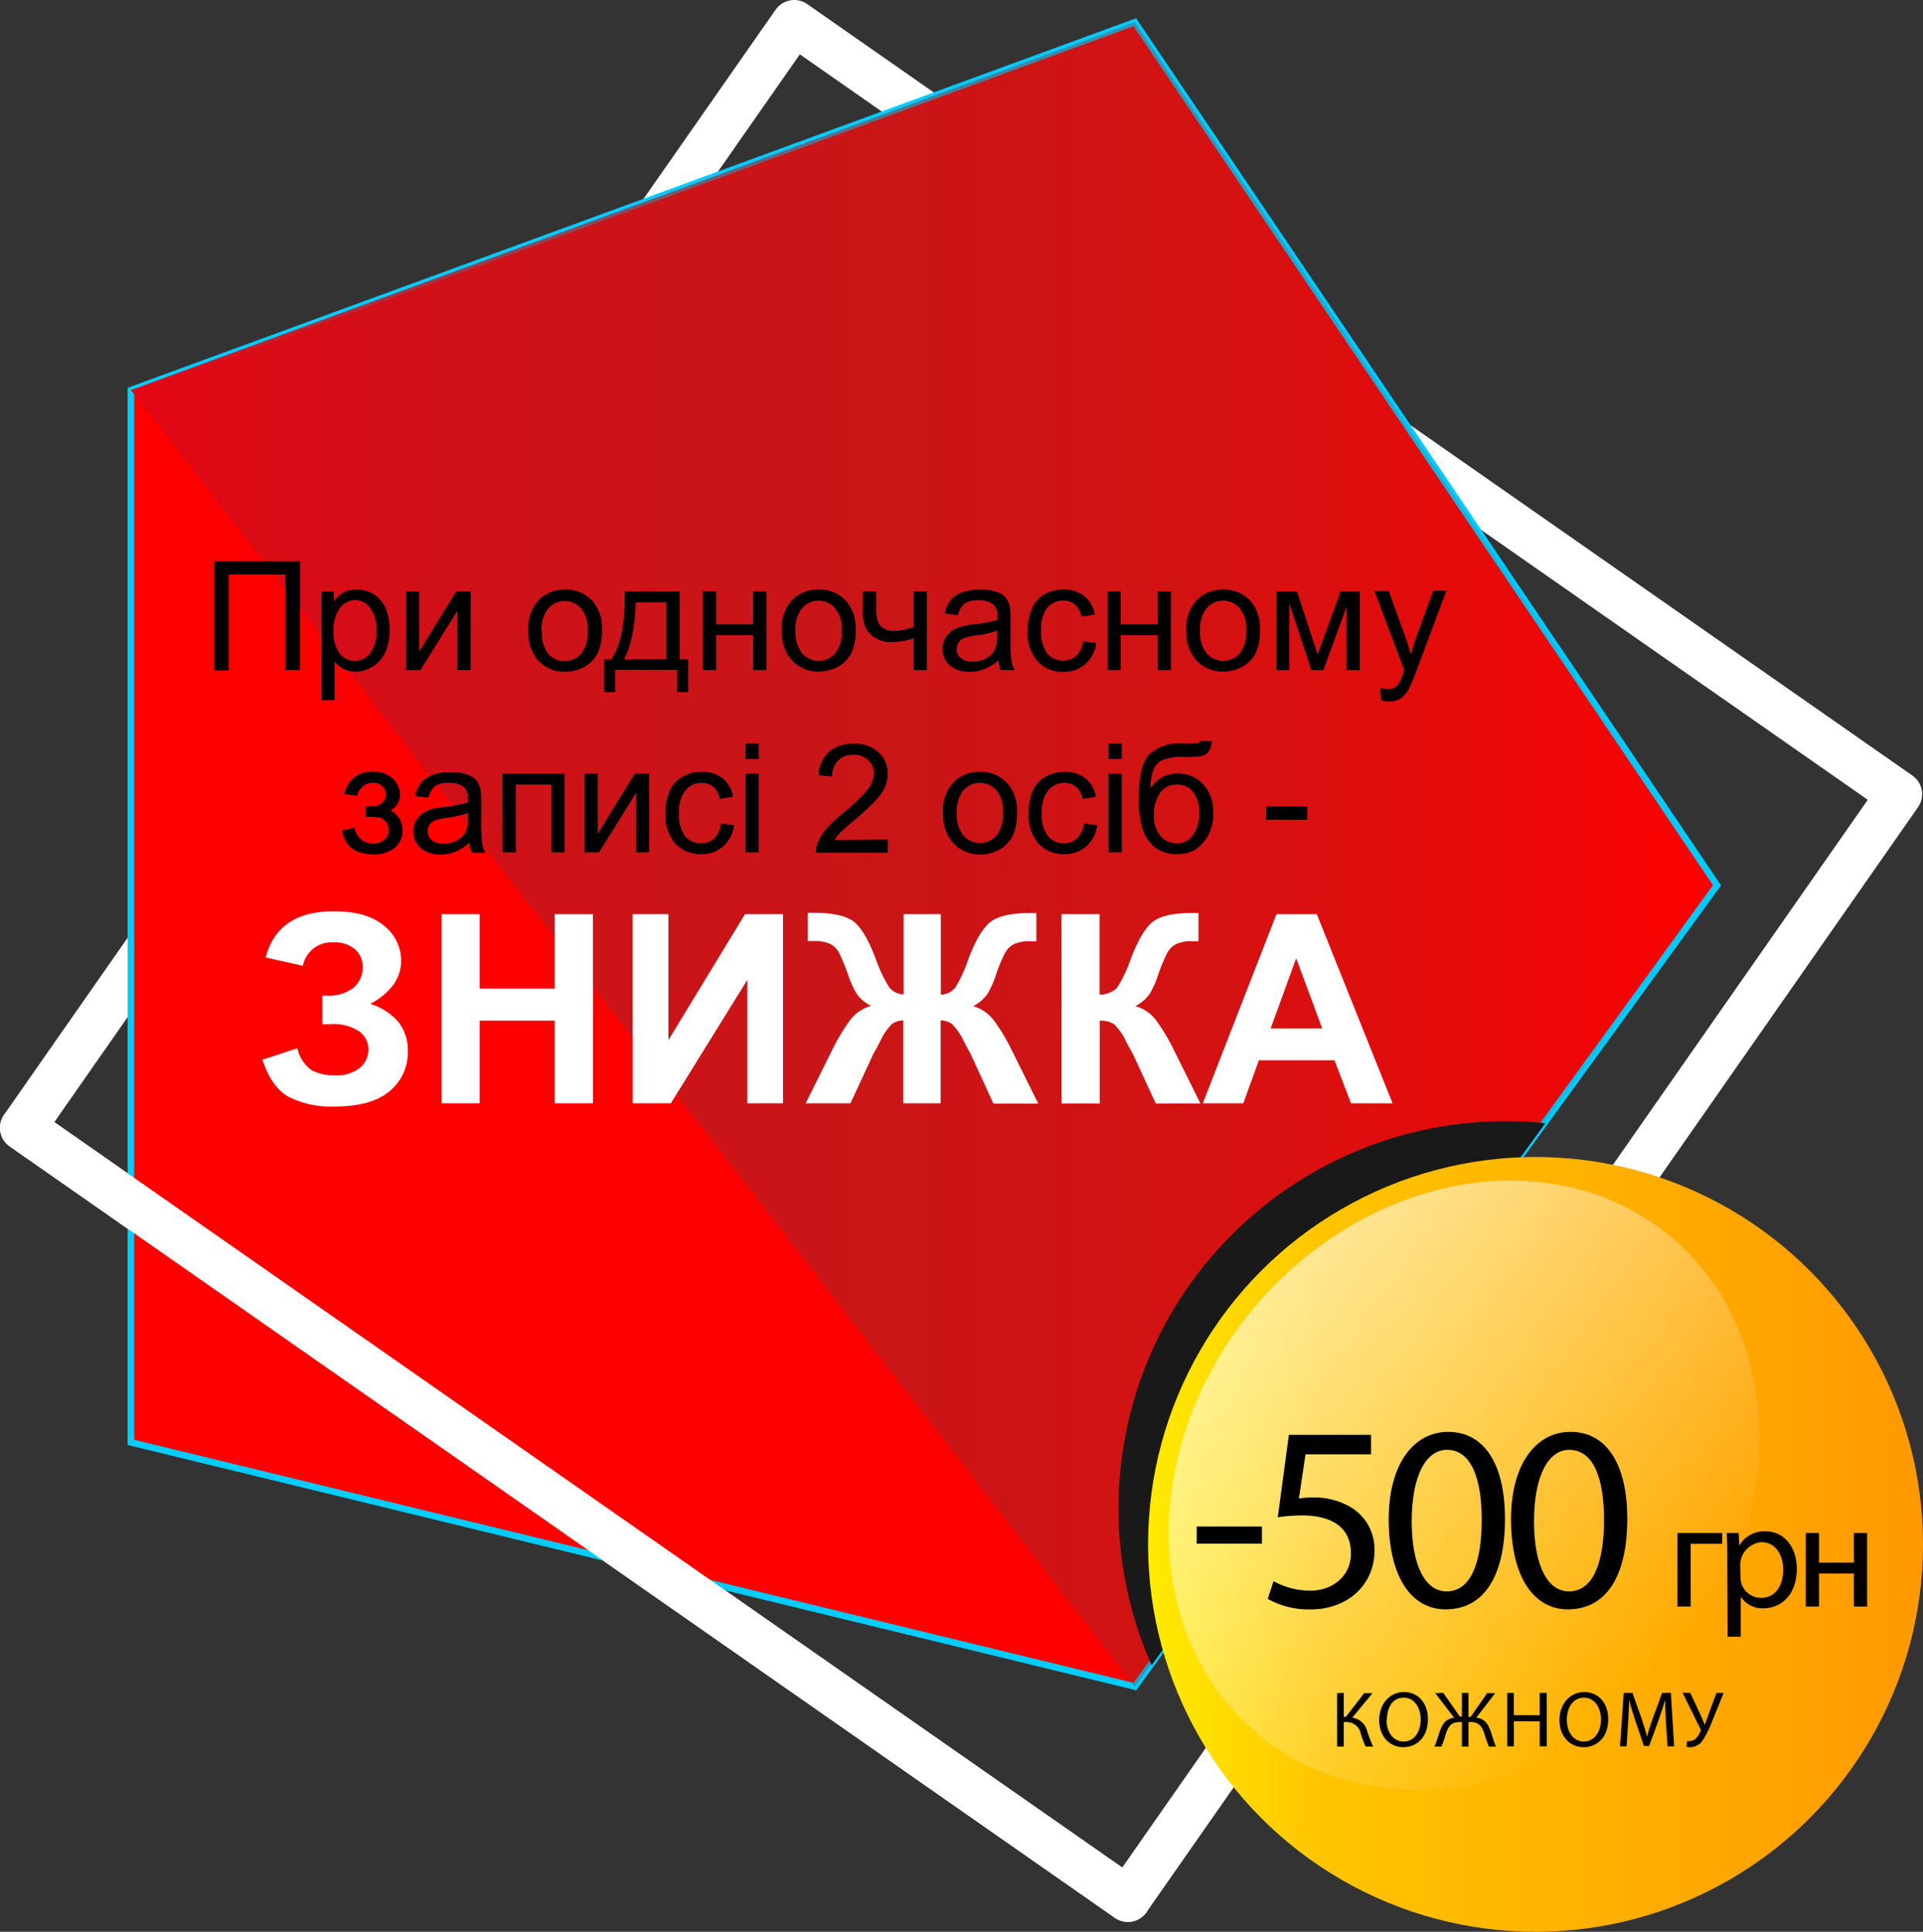 <svg xmlns="http://www.w3.org/2000/svg" xmlns:xlink="http://www.w3.org/1999/xlink" viewBox="0 0 291.18 292.55"><rect x="0" y="0" width="291.18" height="292.55" fill="#333333" stroke="none"/><defs><style>.cls-1{fill:url(#Degradado_sin_nombre_437);}.cls-2{isolation:isolate;}.cls-3{fill:none;stroke:#fff;stroke-linecap:round;stroke-linejoin:round;stroke-width:6.88px;}.cls-4{fill:red;stroke:#0cf;stroke-miterlimit:10;}.cls-5{fill:url(#Безымянный_градиент_33);}.cls-6{fill:#191919;mix-blend-mode:multiply;}.cls-7{clip-path:url(#clip-path);}.cls-8{opacity:0.6;mix-blend-mode:hard-light;fill:url(#Degradado_sin_nombre_417);}.cls-9{fill:#fff;}</style><linearGradient id="Degradado_sin_nombre_437" x1="173.84" y1="233.88" x2="291.18" y2="233.88" gradientUnits="userSpaceOnUse"><stop offset="0" stop-color="#ffeb00"/><stop offset="0.23" stop-color="#ffc400"/><stop offset="1" stop-color="#f90"/></linearGradient><linearGradient id="Безымянный_градиент_33" x1="19.82" y1="129.39" x2="259.99" y2="129.39" gradientUnits="userSpaceOnUse"><stop offset="0" stop-color="#e30613"/><stop offset="1" stop-color="#4b4c47" stop-opacity="0"/></linearGradient><clipPath id="clip-path"><circle class="cls-1" cx="232.51" cy="233.88" r="58.67"/></clipPath><linearGradient id="Degradado_sin_nombre_417" x1="501.83" y1="301.31" x2="551.1" y2="361.19" gradientTransform="matrix(0.71, 0.76, -0.71, 0.76, 83.66, -428.34)" gradientUnits="userSpaceOnUse"><stop offset="0.03" stop-color="#fff" stop-opacity="0.95"/><stop offset="0.24" stop-color="#fff" stop-opacity="0.74"/><stop offset="0.77" stop-color="#fff" stop-opacity="0.21"/><stop offset="1" stop-color="#fff" stop-opacity="0"/></linearGradient></defs><title>Asset 4</title><g class="cls-2"><g id="Layer_2" data-name="Layer 2"><g id="Слой_1" data-name="Слой 1"><rect class="cls-3" x="43.48" y="43.48" width="204.09" height="204.09" transform="translate(109.5 -57.1) rotate(34.92)"/><polygon class="cls-4" points="171.83 3.37 19.82 59.08 19.82 218.43 171.83 255.41 259.99 134.07 171.83 3.37"/><polygon class="cls-5" points="171.83 3.37 19.82 59.08 171.83 255.41 259.99 134.07 171.83 3.37"/><path class="cls-6" d="M174.38,252.17,234,170.09a58.66,58.66,0,0,0-59.63,82.08Z"/><circle class="cls-1" cx="232.51" cy="233.88" r="58.67"/><g class="cls-7"><ellipse class="cls-8" cx="221.69" cy="224.92" rx="48.94" ry="41.64" transform="translate(-92.85 253.19) rotate(-50.55)"/></g><line class="cls-3" x1="170.79" y1="287.61" x2="3.44" y2="170.79"/><path d="M191.08,231.17v2.6H181.2v-2.6Z"/><path d="M207.6,220.25h-9.92l-1,6.68a13.9,13.9,0,0,1,2.12-.16,11,11,0,0,1,5.6,1.4,7.41,7.41,0,0,1,3.72,6.68c0,5.08-4,8.88-9.68,8.88a12.73,12.73,0,0,1-6.48-1.6l.88-2.68a11.64,11.64,0,0,0,5.56,1.44c3.32,0,6.16-2.16,6.16-5.64s-2.28-5.76-7.48-5.76a26.9,26.9,0,0,0-3.6.28l1.68-12.48H207.6Z"/><path d="M227.88,230c0,8.84-3.28,13.72-9,13.72-5.08,0-8.52-4.76-8.6-13.36s3.76-13.52,9-13.52C224.76,216.85,227.88,221.73,227.88,230Zm-14.12.4c0,6.76,2.08,10.6,5.28,10.6,3.6,0,5.32-4.2,5.32-10.84,0-6.4-1.64-10.6-5.28-10.6C216,219.57,213.76,223.33,213.76,230.41Z"/><path d="M246.4,230c0,8.84-3.28,13.72-9,13.72-5.08,0-8.52-4.76-8.6-13.36s3.76-13.52,9-13.52C243.28,216.85,246.4,221.73,246.4,230Zm-14.12.4c0,6.76,2.08,10.6,5.28,10.6,3.6,0,5.32-4.2,5.32-10.84,0-6.4-1.64-10.6-5.28-10.6C234.52,219.57,232.28,223.33,232.28,230.41Z"/><path d="M260.78,232.16v1.63H256v9.5h-2V232.16Z"/><path d="M261.54,235.79c0-1.43,0-2.58-.09-3.63h1.82l.09,1.9h0a4.39,4.39,0,0,1,4-2.16c2.69,0,4.71,2.28,4.71,5.66,0,4-2.43,6-5.06,6a3.91,3.91,0,0,1-3.42-1.75h0v6.05h-2Zm2,3a5.14,5.14,0,0,0,.09.82,3.12,3.12,0,0,0,3,2.37c2.14,0,3.38-1.75,3.38-4.3,0-2.23-1.17-4.14-3.31-4.14a3.52,3.52,0,0,0-3.2,3.34Z"/><path d="M275.43,232.16v4.48h5.29v-4.48h2v11.13h-2v-5h-5.29v5h-2V232.16Z"/><path d="M203.47,256.37V260h.32l2.77-3.59h1.26l-3.06,3.71a2.7,2.7,0,0,1,2.27,2.09,21.84,21.84,0,0,0,.89,2.29h-1.13a14,14,0,0,1-.73-1.91,2.18,2.18,0,0,0-2.26-1.8h-.33v3.71h-1v-8.09Z"/><path d="M216.22,260.33c0,2.78-1.69,4.26-3.75,4.26s-3.64-1.66-3.64-4.1,1.6-4.25,3.76-4.25S216.22,257.93,216.22,260.33Zm-6.27.13c0,1.73.93,3.28,2.58,3.28s2.59-1.53,2.59-3.36c0-1.61-.84-3.29-2.58-3.29S210,258.69,210,260.46Z"/><path d="M218.54,256.37l2.51,3.59h.31v-3.59h1V260h.32l2.5-3.59h1.22l-2.87,3.72c1.27.13,1.79.92,2.19,2.08.27.76.46,1.54.8,2.29h-1.07a17.07,17.07,0,0,1-.67-1.9c-.37-1.1-.78-1.81-2.07-1.81h-.35v3.71h-1v-3.71H221c-1.3,0-1.7.71-2.09,1.81a15.18,15.18,0,0,1-.65,1.9H217.2c.34-.75.54-1.53.8-2.28.41-1.14.92-1.93,2.18-2.09l-2.86-3.72Z"/><path d="M229.23,256.37v3.38h3.91v-3.38h1.06v8.09h-1.06v-3.79h-3.91v3.79h-1v-8.09Z"/><path d="M243.52,260.33c0,2.78-1.69,4.26-3.75,4.26s-3.64-1.66-3.64-4.1,1.6-4.25,3.76-4.25S243.52,257.93,243.52,260.33Zm-6.27.13c0,1.73.93,3.28,2.57,3.28s2.6-1.53,2.6-3.36c0-1.61-.84-3.29-2.58-3.29S237.25,258.69,237.25,260.46Z"/><path d="M252.26,260.91c-.06-1.13-.14-2.49-.12-3.49h0c-.28.94-.61,1.95-1,3.07l-1.43,3.92h-.79l-1.31-3.85c-.38-1.14-.7-2.19-.93-3.14h0c0,1-.09,2.36-.16,3.57l-.22,3.47h-1l.56-8.09h1.33l1.38,3.91c.34,1,.61,1.89.82,2.72h0c.21-.81.5-1.7.85-2.72l1.44-3.91H253l.5,8.09h-1Z"/><path d="M255.94,256.37l1.61,3.44c.2.48.4.95.59,1.43h0c.15-.42.3-.89.51-1.46l1.26-3.41H261l-1.69,4.15a16,16,0,0,1-1.51,3.07,2.3,2.3,0,0,1-1.84,1,2.15,2.15,0,0,1-.59-.07l.11-.86a1.28,1.28,0,0,0,.39,0c.84,0,1.33-.82,1.58-1.39a.48.48,0,0,0,0-.49l-2.68-5.45Z"/><path d="M32.44,85h13v16.47H43.2V87H34.62v14.52H32.44Z"/><path d="M48.69,106.05V89.55h1.84V91.1A4.47,4.47,0,0,1,52,89.74a4,4,0,0,1,2-.46,4.69,4.69,0,0,1,2.7.79,4.85,4.85,0,0,1,1.76,2.22A8,8,0,0,1,59,95.42a8.13,8.13,0,0,1-.65,3.3,5,5,0,0,1-4.55,3,3.87,3.87,0,0,1-1.81-.43,3.92,3.92,0,0,1-1.32-1.08v5.81Zm1.83-10.47a5.17,5.17,0,0,0,.93,3.4,2.85,2.85,0,0,0,2.26,1.1A2.91,2.91,0,0,0,56,99a5.44,5.44,0,0,0,1-3.54A5.27,5.27,0,0,0,56,92a2.82,2.82,0,0,0-2.24-1.14,3,3,0,0,0-2.29,1.21A5.44,5.44,0,0,0,50.52,95.58Z"/><path d="M61.48,89.55h2v9.1l5.61-9.1h2.17v11.93h-2v-9l-5.6,9H61.48Z"/><path d="M80,95.51a6.13,6.13,0,0,1,1.84-4.9,5.5,5.5,0,0,1,3.75-1.33,5.36,5.36,0,0,1,4,1.61,6.15,6.15,0,0,1,1.56,4.46A7.9,7.9,0,0,1,90.45,99a4.9,4.9,0,0,1-2,2,5.93,5.93,0,0,1-2.88.73,5.37,5.37,0,0,1-4-1.61A6.41,6.41,0,0,1,80,95.51Zm2.07,0A5.15,5.15,0,0,0,83,99a3.34,3.34,0,0,0,5,0,5.17,5.17,0,0,0,1-3.49,4.94,4.94,0,0,0-1-3.36,3.33,3.33,0,0,0-5,0A5.08,5.08,0,0,0,82,95.51Z"/><path d="M94.6,89.55h8.31V99.82h1.29v5h-1.66v-3.38H93.15v3.38H91.49v-5h1.07Q94.69,96.91,94.6,89.55Zm1.68,1.67q-.23,5.81-1.79,8.6h6.41v-8.6Z"/><path d="M106.44,89.55h2v5h5.6v-5h2v11.93h-2V96.19h-5.6v5.29h-2Z"/><path d="M118.37,95.51a6.13,6.13,0,0,1,1.85-4.9A5.5,5.5,0,0,1,124,89.28a5.36,5.36,0,0,1,4,1.61,6.15,6.15,0,0,1,1.56,4.46,7.9,7.9,0,0,1-.69,3.62,4.9,4.9,0,0,1-2,2,5.93,5.93,0,0,1-2.88.73,5.37,5.37,0,0,1-4-1.61A6.41,6.41,0,0,1,118.37,95.51Zm2.08,0a5.1,5.1,0,0,0,1,3.44,3.34,3.34,0,0,0,5,0,5.17,5.17,0,0,0,1-3.49,4.94,4.94,0,0,0-1-3.36,3.33,3.33,0,0,0-5,0A5,5,0,0,0,120.45,95.51Z"/><path d="M130.67,89.55h2v2.26a8.75,8.75,0,0,0,.18,2.11,2,2,0,0,0,.83,1.15,2.73,2.73,0,0,0,1.67.49,9.69,9.69,0,0,0,3-.61v-5.4h2v11.93h-2V96.67a11.62,11.62,0,0,1-3.48.58,4.23,4.23,0,0,1-2.4-.69A3.5,3.5,0,0,1,131,94.87a6.19,6.19,0,0,1-.37-2.2Z"/><path d="M151.18,100a7.63,7.63,0,0,1-2.16,1.34,6.13,6.13,0,0,1-2.23.4,4.33,4.33,0,0,1-3-1,3.16,3.16,0,0,1-1.06-2.46,3.33,3.33,0,0,1,1.44-2.76,5,5,0,0,1,1.46-.66,13.33,13.33,0,0,1,1.8-.31,18.14,18.14,0,0,0,3.6-.69c0-.28,0-.45,0-.53a2.25,2.25,0,0,0-.57-1.74,3.38,3.38,0,0,0-2.3-.69,3.6,3.6,0,0,0-2.11.5,3.14,3.14,0,0,0-1,1.77l-2-.27a4.83,4.83,0,0,1,.89-2,3.85,3.85,0,0,1,1.78-1.2,8,8,0,0,1,2.71-.42,7.15,7.15,0,0,1,2.48.36,2.82,2.82,0,0,1,2,2.28,11.09,11.09,0,0,1,.1,1.86v2.7a30,30,0,0,0,.13,3.57,4.81,4.81,0,0,0,.51,1.43h-2.11A4.29,4.29,0,0,1,151.18,100ZM151,95.49a14.21,14.21,0,0,1-3.3.76,7.49,7.49,0,0,0-1.76.41,1.7,1.7,0,0,0-.8.66,1.67,1.67,0,0,0-.28,1,1.7,1.7,0,0,0,.61,1.34,2.62,2.62,0,0,0,1.79.54,4.19,4.19,0,0,0,2.08-.51,3.1,3.1,0,0,0,1.33-1.4,4.8,4.8,0,0,0,.33-2Z"/><path d="M164,97.11l2,.26a5.16,5.16,0,0,1-1.67,3.21,4.83,4.83,0,0,1-3.3,1.17,5.13,5.13,0,0,1-3.93-1.6,6.52,6.52,0,0,1-1.49-4.59,8.22,8.22,0,0,1,.64-3.38A4.45,4.45,0,0,1,158.16,90a5.69,5.69,0,0,1,2.84-.73,5,5,0,0,1,3.18,1,4.55,4.55,0,0,1,1.59,2.79l-2,.31a3.31,3.31,0,0,0-1-1.81,2.61,2.61,0,0,0-1.73-.61A3.15,3.15,0,0,0,158.6,92a5.22,5.22,0,0,0-.95,3.46,5.37,5.37,0,0,0,.92,3.5,3,3,0,0,0,2.4,1.08,2.83,2.83,0,0,0,2-.73A3.59,3.59,0,0,0,164,97.11Z"/><path d="M167.7,89.55h2v5h5.6v-5h2v11.93h-2V96.19h-5.6v5.29h-2Z"/><path d="M179.64,95.51a6.13,6.13,0,0,1,1.84-4.9,5.5,5.5,0,0,1,3.75-1.33,5.36,5.36,0,0,1,4,1.61,6.15,6.15,0,0,1,1.56,4.46,7.9,7.9,0,0,1-.69,3.62,4.9,4.9,0,0,1-2,2,5.93,5.93,0,0,1-2.88.73,5.37,5.37,0,0,1-4-1.61A6.41,6.41,0,0,1,179.64,95.51Zm2.07,0a5.15,5.15,0,0,0,1,3.44,3.34,3.34,0,0,0,5,0,5.17,5.17,0,0,0,1-3.49,4.94,4.94,0,0,0-1-3.36,3.33,3.33,0,0,0-5,0A5.08,5.08,0,0,0,181.71,95.51Z"/><path d="M193.24,89.55h3.14l3.13,9.55L203,89.55h2.9v11.93h-2V91.87l-3.52,9.61h-1.81l-3.34-10.06v10.06h-2Z"/><path d="M209.16,106.07l-.22-1.9a4.44,4.44,0,0,0,1.15.18,2.23,2.23,0,0,0,1.08-.22,1.81,1.81,0,0,0,.66-.63,9.2,9.2,0,0,0,.62-1.51l.18-.49-4.52-12h2.17l2.49,6.91a28.85,28.85,0,0,1,.86,2.76,27.59,27.59,0,0,1,.83-2.72l2.55-7h2l-4.53,12.13a24.75,24.75,0,0,1-1.14,2.71,4.05,4.05,0,0,1-1.23,1.46,3,3,0,0,1-1.67.47A3.91,3.91,0,0,1,209.16,106.07Z"/><path d="M55.37,123.69V122.1a10.72,10.72,0,0,0,1.75-.1,1.65,1.65,0,0,0,.88-.54,1.57,1.57,0,0,0,.41-1.12,1.68,1.68,0,0,0-.54-1.31,2,2,0,0,0-1.41-.49,2.48,2.48,0,0,0-2.39,2l-1.92-.31a4.09,4.09,0,0,1,4.33-3.36,4.14,4.14,0,0,1,3,1.05,3.33,3.33,0,0,1,1.08,2.49,2.61,2.61,0,0,1-1.42,2.32A3.52,3.52,0,0,1,60.49,124a3.38,3.38,0,0,1,.45,1.77,3.28,3.28,0,0,1-1.17,2.61,4.89,4.89,0,0,1-3.26,1q-4.08,0-4.73-3.63l1.9-.4a3,3,0,0,0,1,1.77,2.81,2.81,0,0,0,1.81.63,2.51,2.51,0,0,0,1.7-.58,1.87,1.87,0,0,0,.68-1.48,2,2,0,0,0-1.34-1.86,8.42,8.42,0,0,0-1.75-.12Z"/><path d="M71.06,127.61A7.63,7.63,0,0,1,68.9,129a6.09,6.09,0,0,1-2.23.4,4.33,4.33,0,0,1-3-1,3.16,3.16,0,0,1-1.06-2.46A3.31,3.31,0,0,1,64,123.17a4.92,4.92,0,0,1,1.45-.66,14,14,0,0,1,1.8-.31,18.14,18.14,0,0,0,3.6-.69c0-.28,0-.46,0-.53a2.25,2.25,0,0,0-.57-1.74,3.36,3.36,0,0,0-2.3-.69,3.6,3.6,0,0,0-2.11.5,3.07,3.07,0,0,0-1,1.77l-2-.27a5,5,0,0,1,.89-2,3.85,3.85,0,0,1,1.78-1.2,8,8,0,0,1,2.71-.42,7.11,7.11,0,0,1,2.48.36,3.3,3.3,0,0,1,1.41.9,3.37,3.37,0,0,1,.62,1.38,10.78,10.78,0,0,1,.11,1.86v2.7a27.85,27.85,0,0,0,.13,3.57,4.31,4.31,0,0,0,.51,1.43H71.46A4.29,4.29,0,0,1,71.06,127.61Zm-.17-4.52a14.65,14.65,0,0,1-3.3.77,7.11,7.11,0,0,0-1.76.4,1.75,1.75,0,0,0-.8.66,1.78,1.78,0,0,0,.33,2.3,2.64,2.64,0,0,0,1.79.54,4.19,4.19,0,0,0,2.08-.51,3.12,3.12,0,0,0,1.34-1.4,5,5,0,0,0,.32-2Z"/><path d="M76.08,117.15h9.41v11.93h-2V118.82H78.1v10.26h-2Z"/><path d="M88.52,117.15h2v9.1l5.61-9.1h2.18v11.93h-2v-9l-5.61,9H88.52Z"/><path d="M109.15,124.71l2,.26a5.11,5.11,0,0,1-1.67,3.21,4.82,4.82,0,0,1-3.29,1.17,5.15,5.15,0,0,1-3.94-1.6,6.52,6.52,0,0,1-1.49-4.59,8.39,8.39,0,0,1,.64-3.38,4.45,4.45,0,0,1,2-2.17,5.71,5.71,0,0,1,2.85-.73,5,5,0,0,1,3.18,1,4.54,4.54,0,0,1,1.58,2.79l-2,.31a3.25,3.25,0,0,0-1-1.81,2.58,2.58,0,0,0-1.72-.61,3.13,3.13,0,0,0-2.48,1.1,5.16,5.16,0,0,0-1,3.46,5.41,5.41,0,0,0,.92,3.5,3,3,0,0,0,2.41,1.08,2.84,2.84,0,0,0,2-.72A3.64,3.64,0,0,0,109.15,124.71Z"/><path d="M112.88,114.94v-2.33h2v2.33Zm0,14.14V117.15h2v11.93Z"/><path d="M134.43,127.13v2H123.55a3.55,3.55,0,0,1,.24-1.41,7.31,7.31,0,0,1,1.33-2.19,20.63,20.63,0,0,1,2.64-2.49,22.46,22.46,0,0,0,3.63-3.49,4.13,4.13,0,0,0,.94-2.43,2.68,2.68,0,0,0-.86-2,3.08,3.08,0,0,0-2.24-.82,3.12,3.12,0,0,0-2.33.88,3.29,3.29,0,0,0-.89,2.42l-2.08-.21a5.13,5.13,0,0,1,1.61-3.55,5.48,5.48,0,0,1,3.74-1.21,5.19,5.19,0,0,1,3.75,1.31,4.32,4.32,0,0,1,1.38,3.26,4.92,4.92,0,0,1-.4,1.94,7.37,7.37,0,0,1-1.35,2,32.83,32.83,0,0,1-3.11,2.9q-1.82,1.53-2.34,2.07a6.74,6.74,0,0,0-.85,1.09Z"/><path d="M142.8,123.11a6.13,6.13,0,0,1,1.84-4.9,5.54,5.54,0,0,1,3.75-1.33,5.36,5.36,0,0,1,4,1.61A6.15,6.15,0,0,1,154,123a7.9,7.9,0,0,1-.69,3.62,4.9,4.9,0,0,1-2,2.05,5.93,5.93,0,0,1-2.88.73,5.37,5.37,0,0,1-4-1.61A6.45,6.45,0,0,1,142.8,123.11Zm2.08,0a5,5,0,0,0,1,3.43,3.33,3.33,0,0,0,5,0,5.23,5.23,0,0,0,1-3.49,4.94,4.94,0,0,0-1-3.36,3.32,3.32,0,0,0-5,0A5,5,0,0,0,144.88,123.11Z"/><path d="M164.13,124.71l2,.26a5.1,5.1,0,0,1-1.66,3.21,4.86,4.86,0,0,1-3.3,1.17,5.17,5.17,0,0,1-3.94-1.6,6.51,6.51,0,0,1-1.48-4.59,8.22,8.22,0,0,1,.64-3.38,4.36,4.36,0,0,1,1.95-2.17,5.69,5.69,0,0,1,2.84-.73,5,5,0,0,1,3.18,1,4.54,4.54,0,0,1,1.58,2.79l-2,.31a3.25,3.25,0,0,0-1-1.81,2.58,2.58,0,0,0-1.72-.61,3.14,3.14,0,0,0-2.48,1.1,5.16,5.16,0,0,0-1,3.46,5.35,5.35,0,0,0,.93,3.5,3,3,0,0,0,2.4,1.08,2.88,2.88,0,0,0,2-.72A3.64,3.64,0,0,0,164.13,124.71Z"/><path d="M167.86,114.94v-2.33h2v2.33Zm0,14.14V117.15h2v11.93Z"/><path d="M181.69,112.22l1.79,0a3.14,3.14,0,0,1-.54,1.68,1.85,1.85,0,0,1-1.05.6,14.94,14.94,0,0,1-2.53.14,8.25,8.25,0,0,0-3.42.48,2.79,2.79,0,0,0-1.31,1.54,8.76,8.76,0,0,0-.44,2.74,5.15,5.15,0,0,1,1.79-1.7,4.62,4.62,0,0,1,2.3-.57,5.14,5.14,0,0,1,3.88,1.61,6,6,0,0,1,1.54,4.36,6.83,6.83,0,0,1-.77,3.43,6.33,6.33,0,0,1-1.84,2.07,5.08,5.08,0,0,1-2.89.73,5,5,0,0,1-3.3-1,6.17,6.17,0,0,1-1.81-2.48,15.31,15.31,0,0,1-.63-5.28c0-3.15.53-5.28,1.6-6.37A6.63,6.63,0,0,1,179,112.6a22.17,22.17,0,0,0,2.34-.06A.47.47,0,0,0,181.69,112.22Zm-.1,10.85a5,5,0,0,0-.88-3.06,2.93,2.93,0,0,0-2.49-1.19,3,3,0,0,0-2.58,1.26,5.6,5.6,0,0,0-.91,3.36,4.56,4.56,0,0,0,1,3.18,3.24,3.24,0,0,0,2.48,1.1,2.9,2.9,0,0,0,2.44-1.28A5.52,5.52,0,0,0,181.59,123.07Z"/><path d="M191.73,124.14v-2h6.21v2Z"/><path class="cls-9" d="M45.86,146.26,40.23,145q1.82-7,10.33-7,5,0,7.61,2.21a6.72,6.72,0,0,1,2.57,5.21,6.24,6.24,0,0,1-1.17,3.7,9.93,9.93,0,0,1-3.52,2.9,9.06,9.06,0,0,1,4.28,2.76,6.84,6.84,0,0,1,1.42,4.41A7.58,7.58,0,0,1,59,165.24q-2.76,2.32-8.27,2.33a14.18,14.18,0,0,1-7.09-1.5c-1.73-1-3-2.86-3.91-5.59l5.3-1.74a5.56,5.56,0,0,0,2.17,3.34,6.88,6.88,0,0,0,3.35.76,5.66,5.66,0,0,0,4-1.18A3.65,3.65,0,0,0,55.78,159a3.38,3.38,0,0,0-1.42-2.83,7,7,0,0,0-4.27-1.07h-1.3v-4.32h.66a6.14,6.14,0,0,0,4.06-1.19,4,4,0,0,0,1.41-3.17,3.46,3.46,0,0,0-1.14-2.63,4.62,4.62,0,0,0-3.28-1.08A4.43,4.43,0,0,0,45.86,146.26Z"/><path class="cls-9" d="M66.85,167.08V138.44h5.78v11.27H84V138.44h5.78v28.64H84V154.56H72.63v12.52Z"/><path class="cls-9" d="M95.8,138.44h5.41v19.07l11.6-19.07h5.76v28.64h-5.41V148.39l-11.58,18.69H95.8Z"/><path class="cls-9" d="M142.46,138.44v12.19a2.93,2.93,0,0,0,2.19-1.07,21.37,21.37,0,0,0,2-4.38q1.71-4.47,3.51-5.7t5.92-1.21l.84,0v4.28l-.84,0a5.64,5.64,0,0,0-2.58.44,3.34,3.34,0,0,0-1.33,1.33,27.71,27.71,0,0,0-1.5,3.7,13.16,13.16,0,0,1-1.14,2.48,5.86,5.86,0,0,1-2.18,1.87,6.1,6.1,0,0,1,3.19,2.22,30.2,30.2,0,0,1,2.77,4.68l3.9,7.85h-6.79L147,159.67a5.53,5.53,0,0,0-.33-.6l-.71-1.35a9.55,9.55,0,0,0-1.79-2.62,2.73,2.73,0,0,0-1.74-.56v12.54h-5.65V154.54a2.82,2.82,0,0,0-1.72.54,8.49,8.49,0,0,0-1.79,2.64c-.41.78-.65,1.23-.73,1.35l-.33.6-3.43,7.41H122l3.9-7.85a31.32,31.32,0,0,1,2.73-4.62,6.09,6.09,0,0,1,3.25-2.28,5.94,5.94,0,0,1-2.18-1.86,13.93,13.93,0,0,1-1.16-2.49,31.82,31.82,0,0,0-1.47-3.66,3.35,3.35,0,0,0-1.33-1.36,6,6,0,0,0-2.71-.45c-.15,0-.4,0-.74,0v-4.28l.84,0q4.2,0,6,1.23c1.17.83,2.32,2.73,3.45,5.68a21.24,21.24,0,0,0,2.07,4.39,2.88,2.88,0,0,0,2.17,1.06V138.44Z"/><path class="cls-9" d="M160.72,138.44h5.78v12.19a3.94,3.94,0,0,0,2.62-1,20.65,20.65,0,0,0,2.11-4.46c1.19-3.1,2.4-5,3.61-5.78s3.13-1.13,5.8-1.13l.84,0v4.28l-.82,0a5.71,5.71,0,0,0-2.6.44,3.31,3.31,0,0,0-1.32,1.33,28.75,28.75,0,0,0-1.51,3.7,13.16,13.16,0,0,1-1.14,2.48,5.86,5.86,0,0,1-2.18,1.87,6,6,0,0,1,3.19,2.21,30.87,30.87,0,0,1,2.77,4.69l3.9,7.85H175l-3.42-7.41-.33-.6c-.07-.1-.31-.55-.73-1.35a8.87,8.87,0,0,0-1.82-2.64,3.75,3.75,0,0,0-2.18-.54v12.54h-5.78Z"/><path class="cls-9" d="M210.86,167.08h-6.29l-2.5-6.51H190.62l-2.36,6.51h-6.13l11.15-28.64h6.11Zm-10.65-11.33-3.94-10.63-3.87,10.63Z"/></g></g></g></svg>